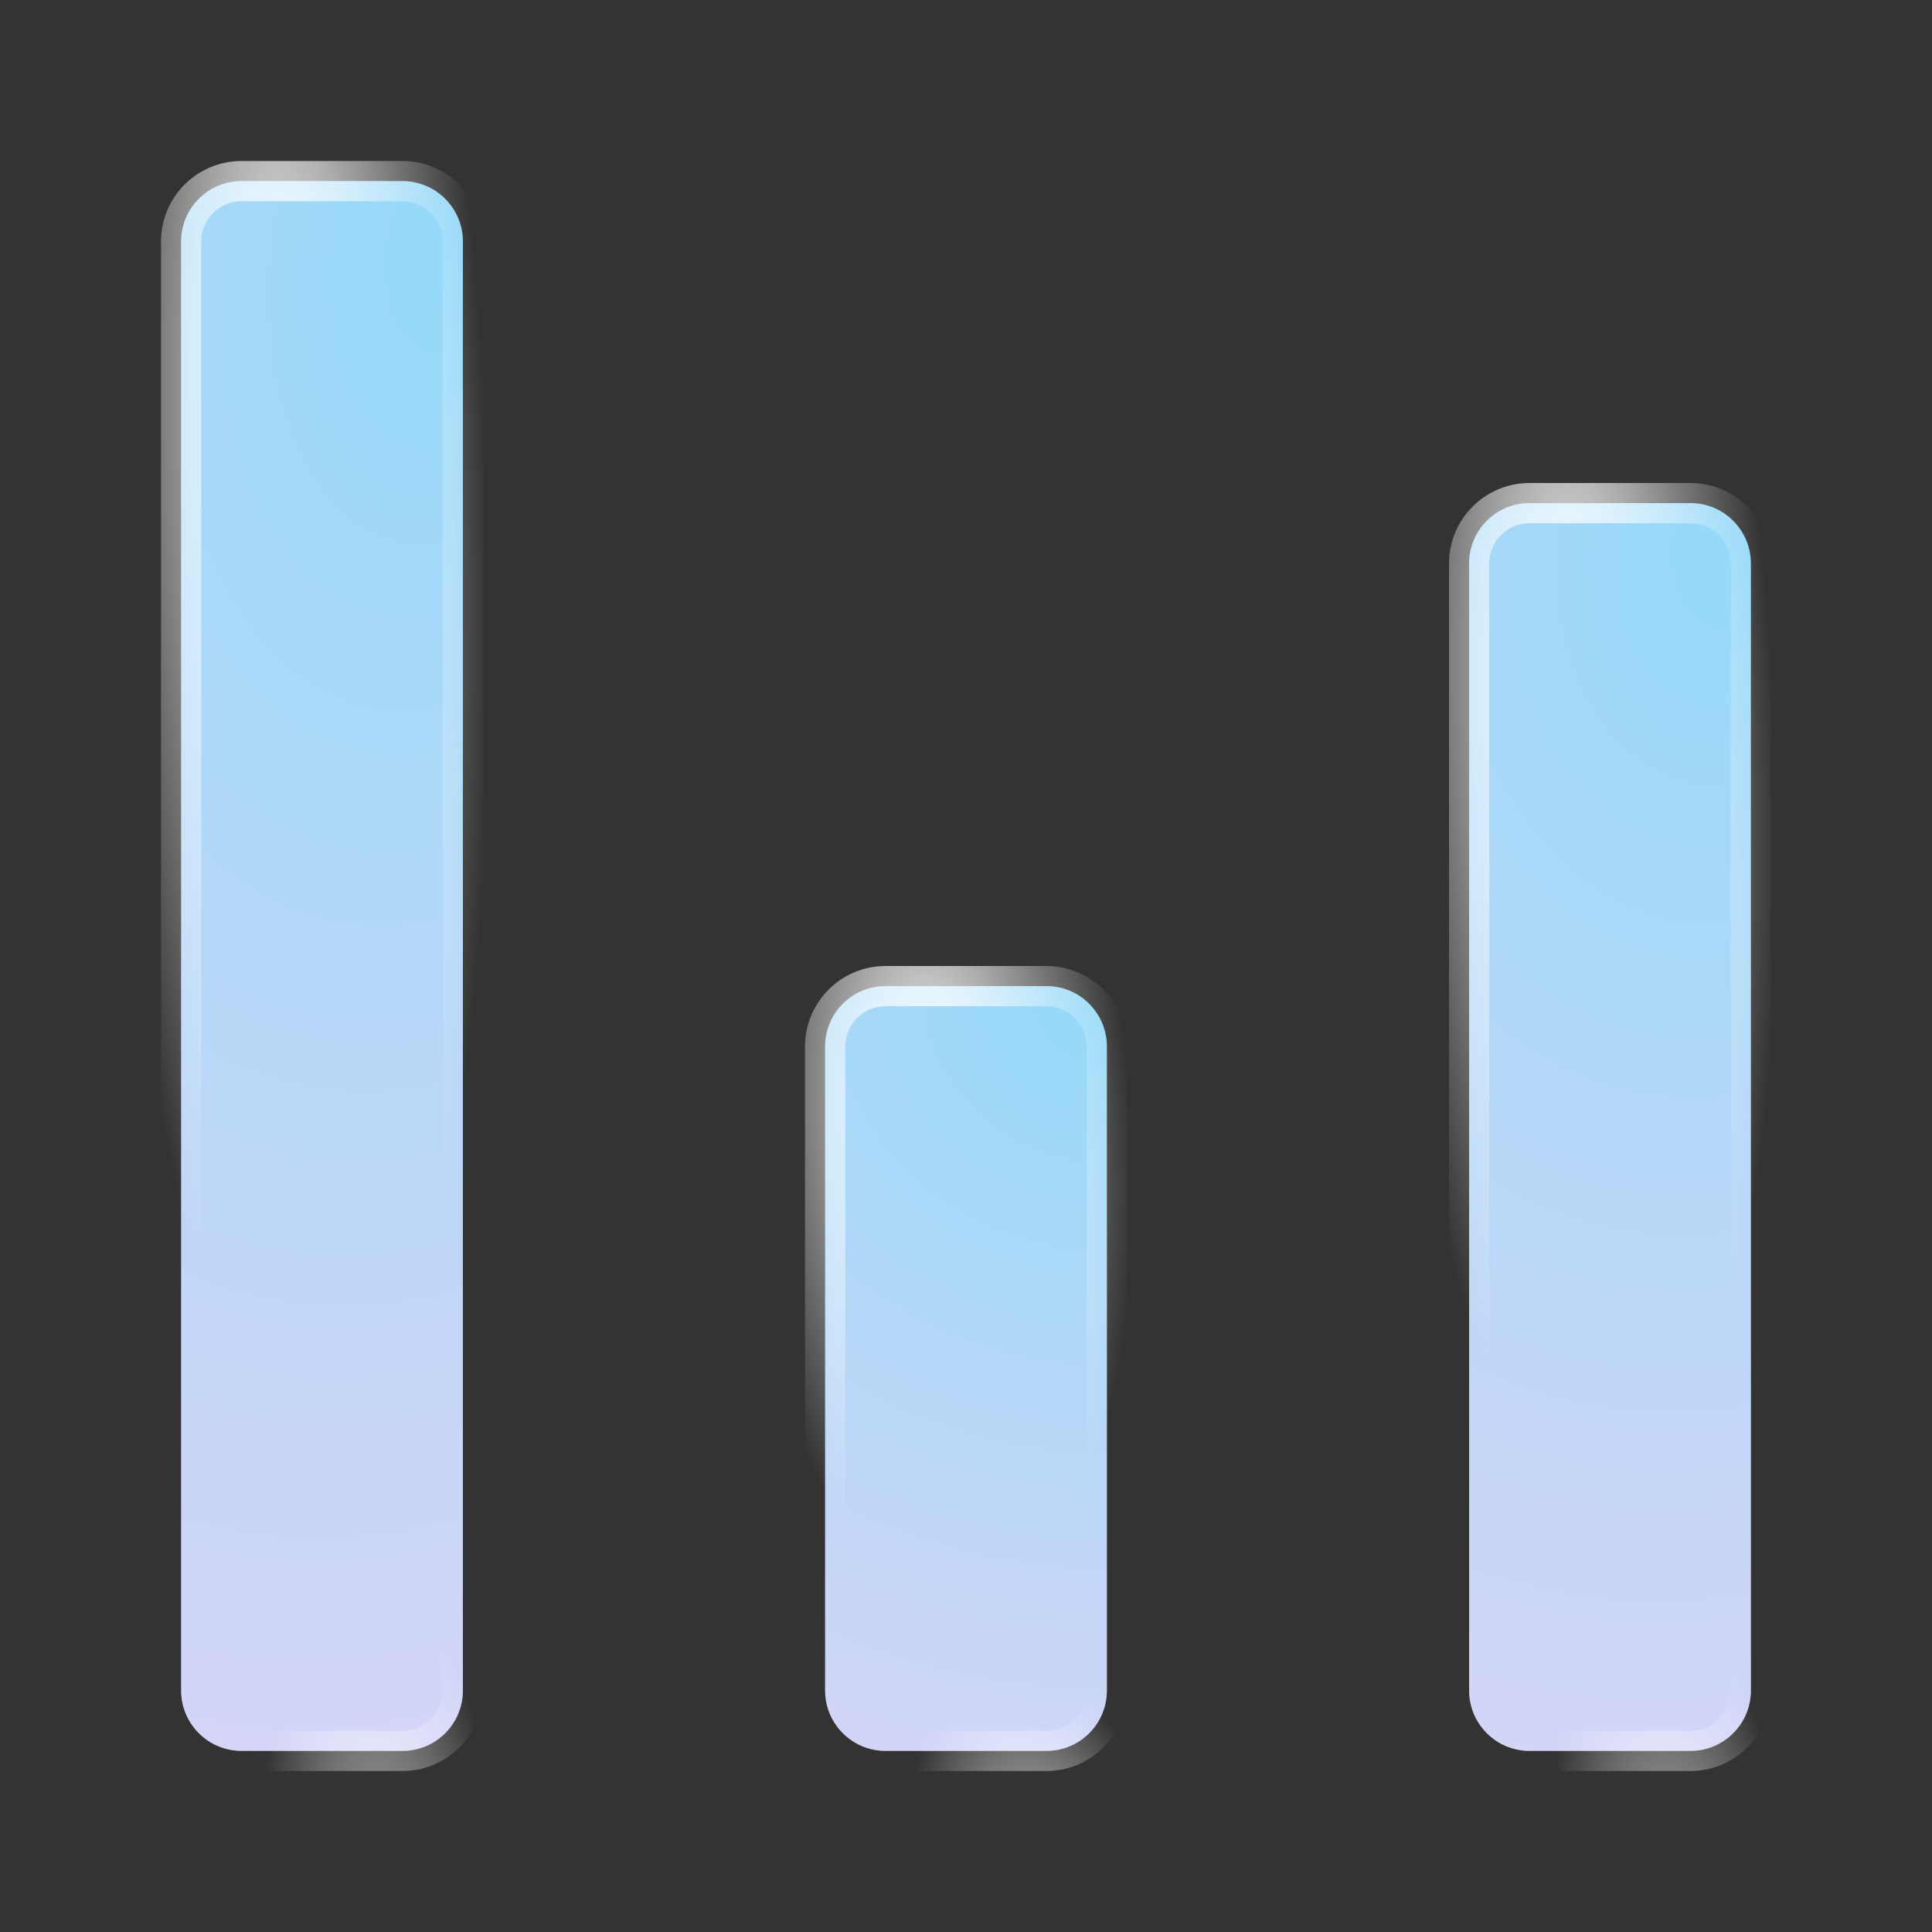 <svg width="36" height="36" viewBox="0 0 36 36" fill="none" xmlns="http://www.w3.org/2000/svg">
<rect x="0" y="0" width="36" height="36" fill="#333333" stroke="none"/>
<path d="M4.5 3.375H7.5C8.121 3.375 8.625 3.879 8.625 4.5V31.5C8.625 32.121 8.121 32.625 7.5 32.625H4.5C3.879 32.625 3.375 32.121 3.375 31.5V4.5C3.375 3.879 3.879 3.375 4.5 3.375Z" fill="white" fill-opacity="0.08"/>
<path d="M4.5 3.375H7.5C8.121 3.375 8.625 3.879 8.625 4.5V31.5C8.625 32.121 8.121 32.625 7.5 32.625H4.5C3.879 32.625 3.375 32.121 3.375 31.5V4.5C3.375 3.879 3.879 3.375 4.5 3.375Z" fill="url(#paint0_radial_13003_3534)"/>
<path d="M4.5 3.375H7.5C8.121 3.375 8.625 3.879 8.625 4.5V31.5C8.625 32.121 8.121 32.625 7.5 32.625H4.5C3.879 32.625 3.375 32.121 3.375 31.5V4.5C3.375 3.879 3.879 3.375 4.5 3.375Z" fill="url(#paint1_radial_13003_3534)"/>
<path d="M4.5 3.375H7.5C8.121 3.375 8.625 3.879 8.625 4.5V31.5C8.625 32.121 8.121 32.625 7.5 32.625H4.5C3.879 32.625 3.375 32.121 3.375 31.5V4.5C3.375 3.879 3.879 3.375 4.5 3.375Z" fill="url(#paint2_radial_13003_3534)"/>
<path d="M4.5 3.375H7.5C8.121 3.375 8.625 3.879 8.625 4.5V31.5C8.625 32.121 8.121 32.625 7.5 32.625H4.5C3.879 32.625 3.375 32.121 3.375 31.5V4.5C3.375 3.879 3.879 3.375 4.5 3.375Z" stroke="url(#paint3_radial_13003_3534)" stroke-width="0.75"/>
<path d="M4.5 3.375H7.5C8.121 3.375 8.625 3.879 8.625 4.5V31.5C8.625 32.121 8.121 32.625 7.5 32.625H4.5C3.879 32.625 3.375 32.121 3.375 31.5V4.5C3.375 3.879 3.879 3.375 4.5 3.375Z" stroke="url(#paint4_radial_13003_3534)" stroke-width="0.75"/>
<path d="M16.5 18.375H19.5C20.121 18.375 20.625 18.879 20.625 19.5V31.5C20.625 32.121 20.121 32.625 19.5 32.625H16.5C15.879 32.625 15.375 32.121 15.375 31.5V19.5C15.375 18.879 15.879 18.375 16.5 18.375Z" fill="white" fill-opacity="0.08"/>
<path d="M16.5 18.375H19.5C20.121 18.375 20.625 18.879 20.625 19.5V31.5C20.625 32.121 20.121 32.625 19.5 32.625H16.5C15.879 32.625 15.375 32.121 15.375 31.5V19.5C15.375 18.879 15.879 18.375 16.5 18.375Z" fill="url(#paint5_radial_13003_3534)"/>
<path d="M16.5 18.375H19.5C20.121 18.375 20.625 18.879 20.625 19.5V31.5C20.625 32.121 20.121 32.625 19.5 32.625H16.5C15.879 32.625 15.375 32.121 15.375 31.5V19.5C15.375 18.879 15.879 18.375 16.5 18.375Z" fill="url(#paint6_radial_13003_3534)"/>
<path d="M16.5 18.375H19.5C20.121 18.375 20.625 18.879 20.625 19.5V31.5C20.625 32.121 20.121 32.625 19.5 32.625H16.5C15.879 32.625 15.375 32.121 15.375 31.5V19.5C15.375 18.879 15.879 18.375 16.5 18.375Z" fill="url(#paint7_radial_13003_3534)"/>
<path d="M16.5 18.375H19.5C20.121 18.375 20.625 18.879 20.625 19.5V31.5C20.625 32.121 20.121 32.625 19.5 32.625H16.5C15.879 32.625 15.375 32.121 15.375 31.5V19.5C15.375 18.879 15.879 18.375 16.5 18.375Z" stroke="url(#paint8_radial_13003_3534)" stroke-width="0.75"/>
<path d="M16.5 18.375H19.5C20.121 18.375 20.625 18.879 20.625 19.5V31.5C20.625 32.121 20.121 32.625 19.5 32.625H16.5C15.879 32.625 15.375 32.121 15.375 31.5V19.5C15.375 18.879 15.879 18.375 16.5 18.375Z" stroke="url(#paint9_radial_13003_3534)" stroke-width="0.75"/>
<path d="M28.5 9.375H31.5C32.121 9.375 32.625 9.879 32.625 10.5V31.5C32.625 32.121 32.121 32.625 31.5 32.625H28.5C27.879 32.625 27.375 32.121 27.375 31.5V10.5C27.375 9.879 27.879 9.375 28.5 9.375Z" fill="white" fill-opacity="0.08"/>
<path d="M28.5 9.375H31.5C32.121 9.375 32.625 9.879 32.625 10.5V31.5C32.625 32.121 32.121 32.625 31.5 32.625H28.5C27.879 32.625 27.375 32.121 27.375 31.5V10.5C27.375 9.879 27.879 9.375 28.5 9.375Z" fill="url(#paint10_radial_13003_3534)"/>
<path d="M28.5 9.375H31.5C32.121 9.375 32.625 9.879 32.625 10.5V31.5C32.625 32.121 32.121 32.625 31.5 32.625H28.5C27.879 32.625 27.375 32.121 27.375 31.5V10.5C27.375 9.879 27.879 9.375 28.5 9.375Z" fill="url(#paint11_radial_13003_3534)"/>
<path d="M28.5 9.375H31.5C32.121 9.375 32.625 9.879 32.625 10.5V31.5C32.625 32.121 32.121 32.625 31.5 32.625H28.5C27.879 32.625 27.375 32.121 27.375 31.5V10.5C27.375 9.879 27.879 9.375 28.5 9.375Z" fill="url(#paint12_radial_13003_3534)"/>
<path d="M28.5 9.375H31.5C32.121 9.375 32.625 9.879 32.625 10.5V31.5C32.625 32.121 32.121 32.625 31.5 32.625H28.5C27.879 32.625 27.375 32.121 27.375 31.5V10.5C27.375 9.879 27.879 9.375 28.5 9.375Z" stroke="url(#paint13_radial_13003_3534)" stroke-width="0.75"/>
<path d="M28.5 9.375H31.5C32.121 9.375 32.625 9.879 32.625 10.5V31.5C32.625 32.121 32.121 32.625 31.5 32.625H28.5C27.879 32.625 27.375 32.121 27.375 31.5V10.5C27.375 9.879 27.879 9.375 28.5 9.375Z" stroke="url(#paint14_radial_13003_3534)" stroke-width="0.75"/>
<defs>
<radialGradient id="paint0_radial_13003_3534" cx="0" cy="0" r="1" gradientUnits="userSpaceOnUse" gradientTransform="translate(6.3 35.25) rotate(-90.498) scale(34.501 6.913)">
<stop stop-color="#9A9A9A"/>
<stop offset="1" stop-color="#6C6C6C" stop-opacity="0"/>
</radialGradient>
<radialGradient id="paint1_radial_13003_3534" cx="0" cy="0" r="1" gradientUnits="userSpaceOnUse" gradientTransform="translate(4.8 -1.5) rotate(86.478) scale(19.537 4.261)">
<stop offset="0.035" stop-color="#9F9F9F"/>
<stop offset="1" stop-color="#9E9E9E" stop-opacity="0"/>
</radialGradient>
<radialGradient id="paint2_radial_13003_3534" cx="0" cy="0" r="1" gradientUnits="userSpaceOnUse" gradientTransform="translate(8.448 4.325) rotate(99.048) scale(50.135 28.777)">
<stop stop-color="#95D9F8"/>
<stop offset="0.772" stop-color="#EAD4F6"/>
<stop offset="1" stop-color="#95D9F8"/>
</radialGradient>
<radialGradient id="paint3_radial_13003_3534" cx="0" cy="0" r="1" gradientUnits="userSpaceOnUse" gradientTransform="translate(7.65 39.75) rotate(-95.515) scale(21.851 5.339)">
<stop stop-color="white"/>
<stop offset="0.5" stop-color="white" stop-opacity="0"/>
<stop offset="1" stop-color="white" stop-opacity="0"/>
<stop offset="1" stop-color="white" stop-opacity="0"/>
</radialGradient>
<radialGradient id="paint4_radial_13003_3534" cx="0" cy="0" r="1" gradientUnits="userSpaceOnUse" gradientTransform="translate(5.4 9) rotate(88.091) scale(18.01 3.698)">
<stop stop-color="white"/>
<stop offset="1" stop-color="white" stop-opacity="0"/>
</radialGradient>
<radialGradient id="paint5_radial_13003_3534" cx="0" cy="0" r="1" gradientUnits="userSpaceOnUse" gradientTransform="translate(18.3 34.125) rotate(-90.996) scale(17.253 6.912)">
<stop stop-color="#9A9A9A"/>
<stop offset="1" stop-color="#6C6C6C" stop-opacity="0"/>
</radialGradient>
<radialGradient id="paint6_radial_13003_3534" cx="0" cy="0" r="1" gradientUnits="userSpaceOnUse" gradientTransform="translate(16.8 15.75) rotate(82.984) scale(9.824 4.237)">
<stop offset="0.035" stop-color="#9F9F9F"/>
<stop offset="1" stop-color="#9E9E9E" stop-opacity="0"/>
</radialGradient>
<radialGradient id="paint7_radial_13003_3534" cx="0" cy="0" r="1" gradientUnits="userSpaceOnUse" gradientTransform="translate(20.448 18.662) rotate(107.666) scale(25.981 27.766)">
<stop stop-color="#95D9F8"/>
<stop offset="0.772" stop-color="#EAD4F6"/>
<stop offset="1" stop-color="#95D9F8"/>
</radialGradient>
<radialGradient id="paint8_radial_13003_3534" cx="0" cy="0" r="1" gradientUnits="userSpaceOnUse" gradientTransform="translate(19.65 36.375) rotate(-100.929) scale(11.076 5.266)">
<stop stop-color="white"/>
<stop offset="0.5" stop-color="white" stop-opacity="0"/>
<stop offset="1" stop-color="white" stop-opacity="0"/>
<stop offset="1" stop-color="white" stop-opacity="0"/>
</radialGradient>
<radialGradient id="paint9_radial_13003_3534" cx="0" cy="0" r="1" gradientUnits="userSpaceOnUse" gradientTransform="translate(17.4 21) rotate(86.186) scale(9.02 3.692)">
<stop stop-color="white"/>
<stop offset="1" stop-color="white" stop-opacity="0"/>
</radialGradient>
<radialGradient id="paint10_radial_13003_3534" cx="0" cy="0" r="1" gradientUnits="userSpaceOnUse" gradientTransform="translate(30.3 34.8) rotate(-90.623) scale(27.602 6.913)">
<stop stop-color="#9A9A9A"/>
<stop offset="1" stop-color="#6C6C6C" stop-opacity="0"/>
</radialGradient>
<radialGradient id="paint11_radial_13003_3534" cx="0" cy="0" r="1" gradientUnits="userSpaceOnUse" gradientTransform="translate(28.8 5.4) rotate(85.601) scale(15.646 4.257)">
<stop offset="0.035" stop-color="#9F9F9F"/>
<stop offset="1" stop-color="#9E9E9E" stop-opacity="0"/>
</radialGradient>
<radialGradient id="paint12_radial_13003_3534" cx="0" cy="0" r="1" gradientUnits="userSpaceOnUse" gradientTransform="translate(32.448 10.06) rotate(101.258) scale(40.386 28.579)">
<stop stop-color="#95D9F8"/>
<stop offset="0.772" stop-color="#EAD4F6"/>
<stop offset="1" stop-color="#95D9F8"/>
</radialGradient>
<radialGradient id="paint13_radial_13003_3534" cx="0" cy="0" r="1" gradientUnits="userSpaceOnUse" gradientTransform="translate(31.65 38.4) rotate(-96.882) scale(17.526 5.325)">
<stop stop-color="white"/>
<stop offset="0.5" stop-color="white" stop-opacity="0"/>
<stop offset="1" stop-color="white" stop-opacity="0"/>
<stop offset="1" stop-color="white" stop-opacity="0"/>
</radialGradient>
<radialGradient id="paint14_radial_13003_3534" cx="0" cy="0" r="1" gradientUnits="userSpaceOnUse" gradientTransform="translate(29.4 13.8) rotate(87.614) scale(14.412 3.697)">
<stop stop-color="white"/>
<stop offset="1" stop-color="white" stop-opacity="0"/>
</radialGradient>
</defs>
</svg>
